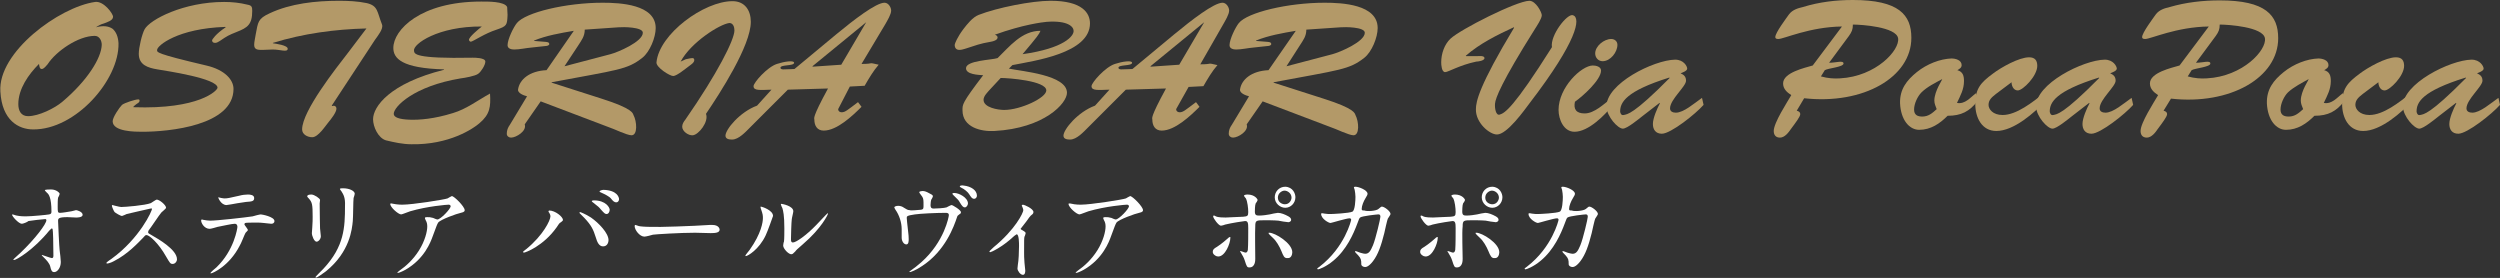 <?xml version="1.0" encoding="utf-8"?>
<!-- Generator: Adobe Illustrator 19.2.1, SVG Export Plug-In . SVG Version: 6.00 Build 0)  -->
<svg version="1.1" id="レイヤー_1" xmlns="http://www.w3.org/2000/svg" xmlns:xlink="http://www.w3.org/1999/xlink" x="0px"
	 y="0px" viewBox="0 0 641.3 71.3" style="enable-background:new 0 0 641.3 71.3;" xml:space="preserve">
<rect x="0" y="0" width="641.3" height="71.3" fill="#333333" stroke="none"/>
<style type="text/css">
	.st0{fill:#B39968;}
	.st1{fill:#FFFFFF;}
</style>
<g>
	<g>
		<path class="st0" d="M24.6,7c1.9-0.5,3.3-0.3,4.3,0.4c0.9,0.8,1.4,2,1.5,3.7c0.2,9.4-11,22.2-21.9,22.1c-3.7,0-8-2.3-8.4-9.7
			C-0.6,13.4,15.2,1.8,24.4,0.5c2.2-0.3,4.6,3,4.6,3.8c0,1-1.6,1.4-2.3,1.7C25.9,6.2,25.2,6.6,24.6,7L24.6,7z M10.7,17.7
			c-0.6,0-0.6-0.9-0.7-1.3c-2.7,2.7-5.3,6.4-5.3,10.3c0,1.7,0.7,3.1,2.5,3.1c2.7,0,6.8-2,8.8-3.7c6.4-5.4,10-11.2,10.1-14.6
			c0-1.1-0.6-2.3-1.8-2.3c-4.2,0-9.9,3.9-12.1,7.3C11.9,16.8,11.3,17.7,10.7,17.7z"/>
		<path class="st0" d="M52.9,16.8c4.8,1.1,7,3.7,7,6c0,9.4-16.5,11-23.4,11c-1.8,0-7.6,0-7.6-2.7c0-1,1.7-3.5,2.4-4.2
			c0.6-0.5,3.4-1.4,4.1-1.4c0.2,0,0.4,0,0.4,0.3c0,0.5-0.5,0.7-0.8,0.9c-0.3,0.2-0.5,0.4-0.8,0.7v0.1c16.9,0.6,21.6-4.3,21.6-5
			c0-2.4-13.1-4.3-15.4-4.7c-2.4-0.4-4.8-1.1-4.8-4c0-1.6,0.8-5,1.5-6.3C38.5,5,47.1,0.5,57.5,0.5c2,0,4,0.2,6,0.7
			c1.1,0.2,1.2,0.6,1.2,1.6c0,3.5-1.2,4.3-4,5.4c-2,0.8-2.4,1-4.3,2.3c-0.3,0.2-0.8,0.5-1.2,0.5c-0.5,0-0.8-0.2-0.8-0.7
			c0-0.1,0.9-1.6,3.5-3.3l-0.1-0.1c-12.2,0.4-17.5,4.8-17.5,5.9C40.3,13.4,39.7,13.7,52.9,16.8z"/>
		<path class="st0" d="M67.3,12.8c-1.1,0-2.1,0-2.1-1.3c0-0.8,0.3-1.9,0.4-2.7c0.6-3.1,0.5-4,3.6-5.4C74.5,0.9,81,0.2,86.9,0.2
			c2.4,0,4.8,0.1,7.2,0.6C97,1.5,96.7,3,98,6.3c0.4,1.1-1.1,2.9-1.8,3.9L85.1,27.1l0.1,0.1c0.5-0.2,1.1,0,1.1,0.7
			c0,0.9-1.4,2.7-2,3.4c-0.9,1.1-2.7,3.9-4.2,3.9c-1.2,0-2.6-0.7-2.6-2c0-4.7,8.7-15.7,11.8-19.7L94,7.3C85.9,7.5,77.8,8.6,70,11
			v0.1c0.7,0.1,3.8,0.5,3.8,1.4c0,1-1.9,0.2-3.8,0.2L67.3,12.8z"/>
		<path class="st0" d="M127.4,7.6c-3.1,1-5.8,2.9-6.6,3.1c-0.2,0-0.5-0.2-0.5-0.5c0-0.7,2.4-2.7,3.3-3.4
			c-11.2-0.1-17.7,4.5-17.4,6.2c0.1,0.8-0.1,2.1,15.1,1.8c0.5,0,3.2,0,3.2,1c0,0.9-1.1,2.6-1.8,3.1c-0.7,0.6-3.6,1.1-4.5,1.2
			c-12.1,2-17.2,7.3-17.2,9.1c0,0.9,1.4,1.4,4,1.5c2.6,0.1,6.4-0.2,11.2-1.7c3.4-1,6.4-3.3,9.5-5c0.2,3.4,0,5.3-2.7,7.6
			c-1.6,1.4-7.8,5.6-17.5,5.4c-2.2,0-4.4-0.5-6.5-1c-2-0.6-3.3-3.5-3.3-5.4c0-3.2,4.2-9.2,18.2-12.7v-0.1c-10.8-0.3-13-2.8-13-5.5
			c0-4.6,6.9-11.9,22.5-11.9c1.5,0,6-0.1,6.7,1.4l0.1,2C130.1,6.5,130,6.7,127.4,7.6z"/>
		<path class="st0" d="M138.7,26l-4.1,5.9c0.6,1.7-2.2,3.4-3.5,3.4c-0.6,0-1.1-0.4-1.1-1c0-0.9,0.3-1.6,0.8-2.3l4.4-7.3
			c-0.8-0.2-2.5-0.8-2.3-1.8c0.4-2.5,2.9-4.7,7.3-4.9l7-10.1c-3.5,0.6-7,1.2-10.2,2.5v0.1c3,0.3,3.9,0.1,3.9,0.8
			c0,0.4-0.7,0.5-0.9,0.5l-3.7,0.4c-1.3,0.1-3,0.5-4.4,0.5c-0.7,0-1.7-0.2-1.7-1.1c0-1.5,1.5-4.6,2.4-5.7c2.2-2.7,12.5-5.2,22-5.2
			c4.4,0,13.6,0.4,13.6,6.5c0,2.4-1.5,6.1-3.4,7.6c-3.9,3.1-6.3,3.1-23.3,6.3v0.1l12.8,4.1c8.2,2.6,8,3.8,8.2,4.2
			c0.9,1.7,1.1,5.2-0.5,5.2c-1.2,0-4.6-1.7-5.9-2.1L138.7,26z M144.8,17l11.8-3.1c1.9-0.5,8.3-3.2,8.3-5.5c0-1.5-5.1-1.5-6.2-1.4
			L150,7.6c0,1.7-0.8,2.7-1.7,4.1L144.8,17z"/>
		<path class="st0" d="M175.9,15.2c0.5-0.1,1.3-0.3,1.8-0.3c0.2,0,0.4,0.2,0.4,0.5c0,0.7-0.9,1.2-1.4,1.6c-0.7,0.5-3.1,2.5-4,2.5
			c-0.9,0-4.4-2.2-4.3-3.5c0.7-7.3,12.2-15.7,19.5-15.7c3.2,0,4.7,2.4,4.7,5.3c0,6.1-7.9,18.3-11.5,23.6c0.8,2-1.9,5.4-3.4,5.5
			c-1.1,0.1-2.7-1-2.7-2.2c0-0.7,0.4-1.3,0.8-1.8c8.2-11.8,12.6-20.5,12.6-22.9c0-0.8-0.3-1.9-1.3-1.9c-2.5,0.3-9.9,5-12.5,9.9
			L175.9,15.2z"/>
		<path class="st0" d="M215,28c0,0.5,0.4,0.8,0.9,0.8c0.9,0,1.4-0.5,4.2-2.6l0.9,1.2c-2.3,2.3-6.3,6.1-9.7,6.1
			c-1.7,0-2.4-1.3-2.4-2.8c0-0.4-0.7-0.3,3.5-8l-10.3,0.3l-9.7,9.7c-1.1,1.1-2.9,3.1-4.6,3.1c-0.7,0-1.7-0.1-1.7-1
			c0-1.6,3.7-6.1,8.1-7.7l3.7-4.1c-3,0.1-4.6,0.3-4.6-0.9c0-0.9,3.5-4.9,6-5.7c1.8-0.6,4.4-1,4.4-0.3c0,0.9-3.5,0.4-3.5,1.3
			c0,0.3,0.4,0.4,0.7,0.4c0.8,0,2.7-0.1,2.9-0.1l10.6-8.8c4.6-3.8,10.3-8.2,12.5-8.2c1,0,1.7,1.2,1.7,2c0,1-1,2.6-1.5,3.5L221,16.4
			c3.5,0,1.4-0.5,4.4,0.2c-1.4,1.6-2.5,3.5-3.6,5.4l-3.8,0.2L215,28z M222.2,5.7L222.2,5.7L208.4,17l0.1,0.1l7.3-0.5L222.2,5.7z"/>
		<path class="st0" d="M273.7,23.8c0,2.7-5.8,9.1-18.6,9.8c-3.4,0.2-8.2-0.9-8.2-5.3c0-1.5-0.2-1.8,5.3-9c-1.3-0.1-4.4-0.2-4.4-1.8
			c0-2,6.6-2.1,8.1-2.6c3.1-3,6.2-7,11-7c-0.3,0.8-0.7,1.4-4.6,6c10.7-1.5,13.2-4.7,13.1-6c0-1-1.4-2.7-6.9-2.3
			c-1.1,0.1-6.1,0.7-13.3,3.3c0.3,0.1,0.7,0.3,0.7,0.7c0,0.7-1.1,1-1.7,1.1c-2.9,0.5-3.8,0.9-6.6,1.8c-0.4,0.1-0.9,0.3-1.5,0.3
			c-0.8,0-1.2-0.5-1.2-1.3c0-0.3,0.7-2,2.2-4c1-1.3,2.4-3.1,4-3.7c4.6-1.8,13.5-3.6,18.4-3.6c8.2,0,10.1,3.2,10.1,5.8
			c0,7.7-14.4,9.6-19.9,10.7l-0.9,0.9C262.1,18.3,273.7,19.2,273.7,23.8z M254,22.9c-0.6,0.7-1.7,1.7-1.7,2.7c0,2,3.7,2.6,5.3,2.6
			c4.2,0,10.8-3.1,10.8-5c0-2.5-9.8-3.2-11.7-3.2L254,22.9z"/>
		<path class="st0" d="M301.7,28c0,0.5,0.4,0.8,0.9,0.8c0.9,0,1.4-0.5,4.2-2.6l0.9,1.2c-2.3,2.3-6.3,6.1-9.7,6.1
			c-1.7,0-2.4-1.3-2.4-2.8c0-0.4-0.7-0.3,3.5-8l-10.3,0.3l-9.7,9.7c-1.1,1.1-2.9,3.1-4.6,3.1c-0.7,0-1.7-0.1-1.7-1
			c0-1.6,3.7-6.1,8.1-7.7l3.7-4.1c-3,0.1-4.6,0.3-4.6-0.9c0-0.9,3.5-4.9,6-5.7c1.8-0.6,4.4-1,4.4-0.3c0,0.9-3.5,0.4-3.5,1.3
			c0,0.3,0.4,0.4,0.7,0.4c0.8,0,2.7-0.1,2.9-0.1l10.6-8.8c4.6-3.8,10.3-8.2,12.5-8.2c1,0,1.7,1.2,1.7,2c0,1-1,2.6-1.5,3.5l-5.9,10.3
			c3.5,0,1.4-0.5,4.4,0.2c-1.4,1.6-2.5,3.5-3.6,5.4l-3.8,0.2L301.7,28z M308.9,5.7L308.9,5.7L295.1,17l0.1,0.1l7.3-0.5L308.9,5.7z"
			/>
		<path class="st0" d="M323.9,26l-4.1,5.9c0.6,1.7-2.2,3.4-3.5,3.4c-0.6,0-1.1-0.4-1.1-1c0-0.9,0.3-1.6,0.8-2.3l4.4-7.3
			c-0.8-0.2-2.5-0.8-2.3-1.8c0.4-2.5,2.9-4.7,7.3-4.9l7-10.1c-3.5,0.6-7,1.2-10.2,2.5v0.1c3,0.3,3.9,0.1,3.9,0.8
			c0,0.4-0.7,0.5-0.9,0.5l-3.7,0.4c-1.3,0.1-3,0.5-4.4,0.5c-0.7,0-1.7-0.2-1.7-1.1c0-1.5,1.5-4.6,2.4-5.7c2.2-2.7,12.5-5.2,22-5.2
			c4.4,0,13.6,0.4,13.6,6.5c0,2.4-1.5,6.1-3.4,7.6c-3.9,3.1-6.3,3.1-23.3,6.3v0.1l12.8,4.1c8.2,2.6,8,3.8,8.2,4.2
			c0.9,1.7,1.1,5.2-0.5,5.2c-1.2,0-4.6-1.7-5.9-2.1L323.9,26z M330,17l11.8-3.1c1.9-0.5,8.3-3.2,8.3-5.5c0-1.5-5.1-1.5-6.2-1.4
			l-8.8,0.6c0,1.7-0.8,2.7-1.7,4.1L330,17z"/>
		<path class="st0" d="M378.9,14.4c0.4,0,1.9-0.2,1.9,0.5c0,0.7-1.7,0.9-2.1,0.9c-4.3,0.9-7.2,2.7-8,2.7c-0.9,0-1-1.9-1-2.5
			c0-2.2,0.8-4.6,2.4-6.1c2.6-2.4,16.8-9.6,20.2-9.7c1.7,0,3.2,3,3.2,3.7c0,0.9-1.3,2.8-1.8,3.6c-8.5,13.5-10.1,17.7-10.2,19.1
			c-0.1,1.1,0.2,3.1,1.2,2.8c1.3-0.4,3.5-1.6,13.4-17.3c-0.5-3,3.9-8.7,5.4-8.2c2.1,0.7,1.1,6.6-11,22.4c-1.5,2-5.9,8.2-8.5,8.2
			c-1.9,0-5.5-3-5.4-6.5c0-1.9,0.8-6,9.8-20.9l-0.1-0.1c-4.3,2-8.6,4.1-12.3,7.3l0.1,0.1L378.9,14.4z"/>
		<path class="st0" d="M413.8,26.9c-2.1,2.6-6.3,6.9-9.9,6.9c-2.8,0-4.1-3.2-4.1-5.6c0-5.8,5.9-11.4,8.8-11.4c0.8,0,2.1,0.3,2.1,1.3
			c0,2.4-4.7,6.6-6.7,8c-0.4,1.9,0.3,3,2.5,3c2.5,0,5-2.5,6.9-3.9L413.8,26.9z M409.2,13.7c0-1.9,2.3-3.7,4.1-3.7
			c0.9,0,1.6,0.6,1.6,1.5c0,1.9-1.8,4.2-3.8,4.2C410,15.7,409.2,14.8,409.2,13.7z"/>
		<path class="st0" d="M421.3,29.8c-0.9,0.7-3.9,3.2-5,3.2c-1.3,0-4.1-3.1-4.2-5.6c-0.2-5.9,12.1-12,17.6-12.1
			c2.2,0,3.1,1.7,3.1,2.3s-1.2,1-1.7,1.2c0.9,0.4,1.4,0.9,1.4,1.9c0,1.5-4.1,4.8-4.1,7.1c0,0.8,0.7,1.1,1.5,1.1c2,0,4.7-2.4,6.7-3.8
			l0.4,1.8c-2,2.3-8.4,7.4-10.7,7.4c-1.6,0-2.3-1.1-2.3-2.5c0-1.5,1.1-4,1.8-5.3l-0.1-0.1L421.3,29.8z M415.6,28.6
			c0,0.2,0.2,1.1,0.9,0.9c0.9-0.2,2.4,0,11.8-9.5l-0.1-0.1C417,23.4,415.6,26.3,415.6,28.6z"/>
		<path class="st0" d="M460.9,28.4c0.4,0.1,0.9,0.3,0.9,0.9c0,0.6-1.2,2.2-2.4,3.8c-0.6,0.9-1.6,2.2-2.8,2.2c-1.1,0-1.6-0.7-1.6-1.7
			c0-2.1,3.4-7.3,4.5-9.2c-1.1-0.7-2.1-1.6-2.1-3c0-2.8,5.6-4,7.6-4.6l7.5-10c-8.3,0.1-14.9,3.2-16.3,3.2c-0.3,0-0.8,0-0.8-0.5
			c0-1.1,2.8-4.8,3.5-5.8c0.9-1.2,2.3-1.6,3.6-1.9C466.7,0.5,471,0,475.3,0c11.8,0,15,3.8,15,9.7c0,10.1-12.3,17.2-27.5,15.5
			L460.9,28.4z M469.2,16.1c1.8,0,3.7-0.7,3.7,0.2c0,0.9-4,1.2-4.8,1.7l-1,1.6c1.8,0.5,3.4,0.6,4.9,0.5c9.3-0.5,15.4-7.3,14.9-10.3
			c-0.5-2.9-9.4-3.5-11.6-3.5c0,1.3-0.3,1.9-1,2.9L469.2,16.1z"/>
		<path class="st0" d="M507.3,25.9c-2.1,2.7-4.2,3.8-7.7,3.8c-2,2-4.3,3.6-7.3,3.6c-2.5,0-4.7-2.5-4.9-6.8c-0.1-3.6,1.7-5.9,4.3-8
			c2.6-2.1,6-3.4,8.9-3.5c1,0,2.6,0.4,2.6,1.7c0,0.7-0.6,1-1.1,1.3c1.4,0.4,1.7,1.4,1.7,2.8c0,2.1-0.9,3.7-1.8,5.6
			c2.1,0.4,3.4-1.4,4.9-2.5L507.3,25.9z M492.9,23.7c-1,1-1.9,2.9-1.9,4.4c0,1.4,0.9,1.8,2.1,1.8c1.6,0,2.6-0.9,3.7-1.9
			c-0.3-0.8-0.6-1.4-0.6-2.2c0-2.5,2.2-5.5,2-5.5C496.5,21.2,494.3,22.3,492.9,23.7z"/>
		<path class="st0" d="M512,24.1c-1,0.8-1.9,1.5-1.9,2.8c0,1.1,1.1,2.6,3.6,2.6c3.6,0,7.7-3.3,10.5-5.5l0.6,1.8
			c-2.9,3.1-8.2,7.8-12.7,7.8c-3.7,0-5.4-3.4-5.4-6.9c0-4,1.4-5.5,4.5-7.8c2.1-1.6,6.7-4.2,9.3-4.2c1.5,0,2.1,0.8,2.1,2.2
			c0,2.6-3.7,6.3-5,6.3c-1.1,0-1.6-1.2-1.6-2.1L512,24.1z"/>
		<path class="st0" d="M531.5,29.8c-0.9,0.7-3.9,3.2-5,3.2c-1.3,0-4.1-3.1-4.2-5.6c-0.2-5.9,12.1-12,17.6-12.1
			c2.2,0,3.1,1.7,3.1,2.3s-1.2,1-1.7,1.2c0.9,0.4,1.4,0.9,1.4,1.9c0,1.5-4.1,4.8-4.1,7.1c0,0.8,0.7,1.1,1.5,1.1c2,0,4.7-2.4,6.7-3.8
			l0.4,1.8c-2,2.3-8.4,7.4-10.7,7.4c-1.6,0-2.3-1.1-2.3-2.5c0-1.5,1.1-4,1.8-5.3l-0.1-0.1L531.5,29.8z M525.8,28.6
			c0,0.2,0.2,1.1,0.9,0.9c0.9-0.2,2.4,0,11.8-9.5l-0.1-0.1C527.2,23.4,525.8,26.3,525.8,28.6z"/>
		<path class="st0" d="M555,28.4c0.4,0.1,0.9,0.3,0.9,0.9c0,0.6-1.2,2.2-2.4,3.8c-0.6,0.9-1.6,2.2-2.8,2.2c-1.1,0-1.6-0.7-1.6-1.7
			c0-2.1,3.4-7.3,4.5-9.2c-1.1-0.7-2.1-1.6-2.1-3c0-2.8,5.6-4,7.6-4.6l7.5-10c-8.3,0.1-14.9,3.2-16.3,3.2c-0.3,0-0.8,0-0.8-0.5
			c0-1.1,2.8-4.8,3.5-5.8c0.9-1.2,2.3-1.6,3.6-1.9c4.1-1.2,8.5-1.7,12.8-1.7c11.8,0,15,3.8,15,9.7c0,10.1-12.3,17.2-27.5,15.5
			L555,28.4z M563.3,16.1c1.8,0,3.7-0.7,3.7,0.2c0,0.9-4,1.2-4.8,1.7l-1,1.6c1.8,0.5,3.4,0.6,4.9,0.5c9.3-0.5,15.4-7.3,14.9-10.3
			c-0.5-2.9-9.4-3.5-11.6-3.5c0,1.3-0.3,1.9-1,2.9L563.3,16.1z"/>
		<path class="st0" d="M601.4,25.9c-2.1,2.7-4.2,3.8-7.7,3.8c-2,2-4.3,3.6-7.3,3.6c-2.5,0-4.7-2.5-4.9-6.8c-0.1-3.6,1.7-5.9,4.3-8
			c2.6-2.1,6-3.4,8.9-3.5c1,0,2.6,0.4,2.6,1.7c0,0.7-0.6,1-1.1,1.3c1.4,0.4,1.7,1.4,1.7,2.8c0,2.1-0.9,3.7-1.8,5.6
			c2.1,0.4,3.4-1.4,4.9-2.5L601.4,25.9z M586.9,23.7c-1,1-1.9,2.9-1.9,4.4c0,1.4,0.9,1.8,2.1,1.8c1.6,0,2.6-0.9,3.7-1.9
			c-0.3-0.8-0.6-1.4-0.6-2.2c0-2.5,2.2-5.5,2-5.5C590.6,21.2,588.4,22.3,586.9,23.7z"/>
		<path class="st0" d="M606.1,24.1c-1,0.8-1.9,1.5-1.9,2.8c0,1.1,1.1,2.6,3.6,2.6c3.6,0,7.7-3.3,10.5-5.5l0.6,1.8
			c-2.9,3.1-8.2,7.8-12.7,7.8c-3.7,0-5.4-3.4-5.4-6.9c0-4,1.4-5.5,4.5-7.8c2.1-1.6,6.7-4.2,9.3-4.2c1.5,0,2.1,0.8,2.1,2.2
			c0,2.6-3.7,6.3-5,6.3c-1.1,0-1.6-1.2-1.6-2.1L606.1,24.1z"/>
		<path class="st0" d="M625.6,29.8c-0.9,0.7-3.9,3.2-5,3.2c-1.3,0-4.1-3.1-4.2-5.6c-0.2-5.9,12.1-12,17.6-12.1
			c2.2,0,3.1,1.7,3.1,2.3s-1.2,1-1.7,1.2c0.9,0.4,1.4,0.9,1.4,1.9c0,1.5-4.1,4.8-4.1,7.1c0,0.8,0.7,1.1,1.5,1.1c2,0,4.7-2.4,6.7-3.8
			l0.4,1.8c-2,2.3-8.4,7.4-10.7,7.4c-1.6,0-2.3-1.1-2.3-2.5c0-1.5,1.1-4,1.8-5.3l-0.1-0.1L625.6,29.8z M619.9,28.6
			c0,0.2,0.2,1.1,0.9,0.9c0.9-0.2,2.4,0,11.8-9.5l-0.1-0.1C621.2,23.4,619.9,26.3,619.9,28.6z"/>
	</g>
	<g>
		<path class="st1" d="M4.3,55.3c0.9,0.2,2,0.2,2.3,0.2c1.5,0,5.6-0.4,6-0.5c0.4-0.1,0.6-0.2,0.6-0.7c0-3.6-0.7-4.5-1.1-4.8
			c-0.1-0.1-0.6-0.6-0.6-0.7c0-0.2,1.3-0.2,1.6-0.2c1.4,0,2.2,0.9,2.2,1.1c0,0.2-0.3,0.9-0.4,1c-0.1,0.3-0.1,1.9-0.1,2.3
			c0,1.3,0,1.6,0.6,1.6c0.6,0,2.3-0.3,2.9-0.4c0.2,0,1.1-0.3,1.2-0.3c0.2,0,1.7,0.4,1.7,1.2c0,0.7-1.4,0.7-1.7,0.7s-1.9-0.1-2.2-0.1
			c-2.4,0-2.4,0.4-2.4,1c0,0.4,0.3,6.9,0.4,7.5c0.1,0.5,0.3,2.6,0.3,3c0,1.5-0.9,2.6-1.7,2.6c-0.6,0-0.8-0.5-1-1.4
			c-0.2-0.9-1.1-1.8-1.6-2.3c-0.1-0.1-0.6-0.6-0.6-0.6s0.1-0.1,0.1-0.1c0.1,0,2.2,0.8,2.5,0.8c0.4,0,0.4-0.4,0.4-0.7
			c0-3-0.1-6.5-0.2-6.7c0-0.1-0.1-0.2-0.2-0.2c-0.1,0-0.2,0.1-0.7,0.6c-4,4.9-8.4,7.5-9,7.5c-0.1,0-0.2-0.1-0.2-0.1
			c0-0.1,1.5-1.4,1.8-1.7c3.9-3.7,6.7-7.5,6.7-8.4c0-0.2-0.1-0.3-0.3-0.3c-0.5,0-3.8,0.4-4.3,0.5C7,57,5.9,57.4,5.6,57.4
			c-0.8,0-2.5-1.9-2.5-2.3C3.1,55,3.2,55,3.2,55C3.4,55,4.1,55.3,4.3,55.3z"/>
		<path class="st1" d="M38.6,53.5c-0.2,0-6,1.4-6.1,1.4c-0.2,0.1-1.1,0.5-1.2,0.5c-0.4,0-1.7-0.8-1.9-1c-0.2-0.2-0.7-1.4-0.7-1.6
			c0-0.1,0-0.2,0.2-0.2c0,0,0.6,0.2,0.7,0.2c0.9,0.2,1.2,0.3,1.5,0.3c0.9,0,6.1-0.4,7.6-1c0.2-0.1,1.3-0.9,1.5-0.9
			c0.7,0,2.4,1.4,2.4,2.1c0,0.2-1,1-1.2,1.2c-0.6,0.7-2.7,3.9-3.2,4.5c-0.1,0.1-0.2,0.3-0.2,0.6c0,0.2,0.1,0.3,1.2,0.9
			c1.2,0.7,6.2,3.5,6.2,6c0,0.6-0.5,1.2-1.1,1.2c-0.6,0-0.7-0.2-1.7-1.9c-1.9-3.4-4.3-5.5-5-5.5c-0.3,0-0.4,0.1-1,0.8
			c-1,1-3.8,4.1-7.4,5.9c-0.7,0.4-1.5,0.6-1.7,0.6c-0.1,0-0.2,0-0.2-0.2c0-0.1,1.1-0.9,1.3-1c7.2-5.2,10.5-12.4,10.4-12.9
			C38.9,53.5,38.6,53.5,38.6,53.5z"/>
		<path class="st1" d="M63.6,59c0,0.2-0.7,0.7-0.7,0.9c-0.1,0.1-1.1,2.7-1.4,3.1c-2.7,5.3-7,7.1-7.3,7.1C54,70.2,54,70.1,54,70
			s1.2-1.2,1.5-1.4c4.6-4.4,5.4-10.1,5.4-10.4c0-0.3-0.1-0.8-0.7-0.8c-0.7,0-3.3,0.6-4.4,0.8c-0.3,0.1-1.7,0.5-2,0.5
			c-1.4,0-2.2-1.5-2.2-2.1c0-0.2,0.1-0.3,0.2-0.3c0.1,0,0.4,0.1,0.4,0.1c0.4,0.1,1.3,0.2,1.7,0.2c1.8,0,8.9-0.8,10.9-1.1
			c0.3-0.1,1.8-0.5,2.1-0.5c0.3,0,3.5,0.6,3.5,1.7c0,0.5-0.4,0.7-0.8,0.7c-0.3,0-1.7-0.2-1.9-0.2c-0.6-0.1-1.4-0.1-2-0.1
			c-0.9,0-2.6,0-2.8,0.1c-0.2,0.1-0.2,0.3-0.2,0.4C62.7,57.7,63.6,58.8,63.6,59z M57.5,50.9c0.9,0,1.2-0.1,3.9-0.7
			c0.7-0.2,1.6-0.3,2.2-0.3c0.6,0,1.6,0.1,1.6,0.9s-0.5,0.9-2.1,1c-1.4,0.2-3.3,0.5-3.7,0.6c-0.1,0-1.2,0.2-1.3,0.2
			c-1.4,0-2.2-1.9-2.1-2C56.2,50.7,57.3,50.9,57.5,50.9z"/>
		<path class="st1" d="M79.9,49.9c0.7,0,2.2,1,2.2,1.4c0,0.1-0.1,0.8-0.1,0.9c0,3.2,0.1,5.7,0.1,6.4c0,0.3,0.2,1.7,0.2,2
			c0,0.7-0.6,1.4-1.1,1.4c-0.6,0-1.2-1.5-1.2-2.2c0-0.2,0.1-1.2,0.1-1.4c0.1-1.2,0.1-2.3,0.1-2.8c0-3.1-0.1-3.7-1-4.7
			c-0.2-0.2-0.4-0.4-0.4-0.6C78.9,50,79.3,49.9,79.9,49.9z M87.6,49.1c-0.3-0.4-0.4-0.5-0.4-0.6c0-0.1,0-0.2,0.8-0.2
			c1.7,0,3,0.7,3,1.4c0,0.2-0.2,0.8-0.3,1.1c-0.1,0.7-0.1,4.9-0.2,5.9c-0.2,2-0.7,7.9-6.9,12.9c-0.8,0.6-2.2,1.6-2.5,1.6
			c-0.1,0-0.2-0.1-0.2-0.1c0-0.1,1.8-1.9,2.1-2.2c5.3-5.7,5.5-10.5,5.5-16.1C88.6,50.7,88.1,49.9,87.6,49.1z"/>
		<path class="st1" d="M101.6,52.4c0.6,0.1,1.2,0.1,1.7,0.1c2.5,0,10.7-1.3,11.5-1.6c0.2-0.1,1-0.6,1.1-0.6c0.6,0,3.3,2.7,3.3,3.6
			c0,0.2,0,0.5-1,0.7c-1,0.2-5.2,1.7-5.8,2.5c-0.3,0.5-0.4,0.8-1.4,3.5c-0.5,1.4-2.1,5.8-7,8.6c-0.9,0.5-1.7,0.8-1.9,0.8
			c-0.1,0-0.2-0.1-0.2-0.1s0.1-0.1,0.6-0.5c1.6-1.1,3.5-2.8,5-5.2c1.5-2.4,2.1-4.8,2.1-6.1c0-0.6-0.1-1.1-0.4-1.6
			c-0.2-0.4-0.2-0.5-0.2-0.6c0-0.2,0.4-0.2,0.6-0.2c0.5,0,0.8,0,1.5,0.2c0.2,0.1,0.9,0.4,1.1,0.4c0.8,0,3.4-2.7,3.4-3.4
			c0-0.2-0.2-0.4-0.5-0.4c-0.4,0-5.5,0.4-9.9,1.7c-0.4,0.1-2,0.8-2.3,0.8c-0.7,0-2.8-1.8-2.8-2.7c0-0.1,0.1-0.1,0.2-0.1
			C100.2,52.1,101.3,52.4,101.6,52.4z"/>
		<path class="st1" d="M140.9,54.6c-0.2-0.2-0.2-0.3-0.2-0.4c0-0.1,0.1-0.2,0.2-0.2c1.5,0,3.5,1.6,3.5,2.4c0,0.2-0.1,0.3-0.5,0.6
			c-0.4,0.2-0.6,0.5-1.1,1.3c-3.4,4.8-8,6.5-8.4,6.5c-0.2,0-0.2-0.1-0.2-0.2c0-0.1,0.1-0.2,0.8-0.7c4.3-3.5,6.2-7.4,6.2-8.4
			C141.2,55.1,141,54.8,140.9,54.6z M148.8,54.4c0.1,0,1.4,0.5,2.8,1.4c2,1.4,4.5,4,4.5,5.8c0,0.4-0.2,1.6-1.4,1.6
			c-1,0-1.5-1-1.9-2.4c-0.6-1.9-1.1-3-2.9-4.9c-0.2-0.2-1.2-1.2-1.2-1.2C148.6,54.5,148.7,54.4,148.8,54.4z M156.4,53.8
			c0,0.5-0.3,1.1-0.8,1.1c-0.4,0-0.6-0.2-1.5-1.2c-0.4-0.5-0.6-0.7-1.9-1.7c-0.3-0.2-0.4-0.3-0.4-0.4s0.2-0.2,0.5-0.2
			C155.5,51.4,156.4,53.3,156.4,53.8z M158.8,51.1c0,0.3-0.2,0.8-0.7,0.8c-0.6,0-0.9-0.4-1.4-1c-0.4-0.5-1.6-1.1-2.5-1.5
			c-0.3-0.1-0.4-0.2-0.4-0.3c0-0.2,0.7-0.4,1-0.4C158.3,48.8,158.8,50.6,158.8,51.1z"/>
		<path class="st1" d="M182.1,57.7c0.2,0,0.5,0,0.6,0c1.7,0,1.9,1,1.9,1.2c0,0.8-1.1,0.9-2.3,0.9c-0.6,0-3.4-0.1-4-0.1
			c-3.8,0-10.2,0.4-10.8,0.5c-0.3,0.1-1.8,0.5-2.2,0.5c-1.2,0-2.5-1.7-2.5-2.7c0-0.2,0.1-0.3,0.2-0.3c0.1,0,0.8,0.3,0.9,0.3
			c0.5,0.1,1.6,0.2,3.4,0.2C168.4,58.3,178,58,182.1,57.7z"/>
		<path class="st1" d="M196.4,60.4c-1.7,3.6-4.6,5.3-5.1,5.3c-0.1,0-0.1-0.1-0.1-0.1c0-0.2,0.9-1.2,1.1-1.5c3-4.2,3.4-7.2,3.4-8.1
			c0-0.7,0-1-0.5-2.4c-0.1-0.2-0.1-0.4-0.1-0.5c0-0.1,0-0.1,0.1-0.1c0.2,0,3.1,0.9,3.1,2.4C198.3,55.4,196.9,59.4,196.4,60.4z
			 M200.9,63c0-0.1,0.1-0.9,0.2-1c0.1-0.5,0.1-2.7,0.1-3.4c0-3.4-0.3-4.5-0.5-5.2c-0.1-0.1-0.4-0.9-0.4-1c0-0.1,0.1-0.1,0.2-0.1
			c0.1,0,3,0.5,3,1.9c0,0.3-0.4,1.8-0.4,2.1c-0.1,0.7-0.2,4.1-0.2,5c0,0.4,0,0.9,0.5,0.9c0.8,0,3.4-1.8,6-4.5c0.5-0.5,2.8-3,2.9-3
			c0.1,0,0.1,0.1,0.1,0.1c0,0.2-1.6,3.7-6.5,7.9c-1.4,1.2-1.7,1.5-1.9,1.8c-0.5,0.5-0.7,0.7-0.9,0.7C202.4,65.4,200.9,63.8,200.9,63
			z"/>
		<path class="st1" d="M236.3,53.8c0.6-0.1,0.6-0.4,0.6-1.1c0-1.3,0-1.7-0.3-2.2c-0.1-0.2-0.8-1-0.8-1.2c0-0.2,0.6-0.3,0.8-0.3
			c0.4,0,0.8,0,2,0.7c0.6,0.3,0.7,0.4,0.7,0.7c0,0.1-0.3,0.7-0.4,0.8c-0.1,0.2-0.2,0.9-0.2,1.4c0,0.5,0.1,0.9,0.8,0.9
			c0.6,0,2.7-0.1,3.3-0.3c0.2-0.1,1.1-0.6,1.3-0.6c0.3,0,2.4,1.3,2.4,1.8c0,0.3-0.1,0.4-0.3,0.5c-0.5,0.4-0.6,0.4-0.7,0.8
			c-0.8,2.4-3,8.6-8.9,12.5c-1.6,1.1-3,1.6-3.2,1.6c-0.1,0-0.1-0.1-0.1-0.1c0-0.1,0-0.1,0.2-0.2c1-0.7,1.9-1.4,2.8-2.2
			c6-5.3,7.1-11.8,7.1-12.1c0-0.6-0.5-0.6-0.9-0.6c-2.4,0-6.5,0.2-7.8,0.4c-2.1,0.3-2.1,0.5-2.1,0.9c0,0.1,0.1,1.1,0.1,1.2
			c0.2,2.2,0.4,3,0.4,4.2c0,0.5,0,1.4-0.6,1.4c-0.7,0-1.2-0.9-1.2-1.7c0-0.3,0-1.4,0-2.2c0-1.7-0.6-3.6-1.6-5
			c-0.1-0.2-0.3-0.5-0.3-0.6c0-0.2,0.5-0.4,1-0.4c0.6,0,1.1,0.2,1.5,0.5c0.7,0.4,0.9,0.6,1.4,0.6C233.8,54.1,235.8,53.8,236.3,53.8z
			 M248.3,52.2c0,0.3-0.3,1-0.8,1c-0.4,0-0.7-0.3-1.3-1.3c-0.3-0.6-0.6-0.8-1.6-1.8c-0.1-0.1-0.3-0.3-0.3-0.4c0-0.2,0.4-0.2,0.5-0.2
			C246,49.5,248.3,50.7,248.3,52.2z M250.6,50.2c0,0.4-0.3,0.8-0.7,0.8c-0.6,0-0.9-0.6-1.3-1.2c-0.3-0.5-1.2-1.3-2.1-1.7
			c-0.2-0.1-0.3-0.2-0.3-0.3c0-0.2,0.6-0.3,1-0.2C249.1,47.8,250.6,48.8,250.6,50.2z"/>
		<path class="st1" d="M262,58.9c0.5,0.3,1.1,0.6,1.1,0.9c0,0.1-0.2,0.8-0.3,0.9c-0.1,0.4-0.1,0.8-0.1,4c0,0.7,0,1.6,0.1,2.7
			c0,0.3,0.2,1.7,0.2,2c0,0.2,0,1.1-0.6,1.1c-0.7,0-1.4-1.1-1.4-1.6c0-0.1,0-0.2,0.1-1c0.2-1,0.3-3.4,0.3-4.8c0-0.7,0-3-0.6-3
			c-0.1,0-0.1,0.1-0.6,0.4c-3.2,3-6,4.2-6.2,4.2c-0.1,0-0.2-0.1-0.2-0.2c0-0.1,0.8-0.8,1.1-1.1c5.5-4.5,7.6-8.8,7.6-9.5
			c0-0.2-0.1-0.4-0.2-0.7c0-0.1-0.2-0.4-0.2-0.4c0-0.2,0.2-0.3,0.3-0.3c0.3,0,2.7,1,2.7,1.9c0,0.2-0.1,0.4-0.2,0.5
			c-0.5,0.4-0.6,0.5-0.9,0.9c-0.6,0.9-0.8,1.1-2.2,2.9C261.9,58.8,261.9,58.9,262,58.9z"/>
		<path class="st1" d="M275.6,52.4c0.6,0.1,1.2,0.1,1.7,0.1c2.5,0,10.7-1.3,11.5-1.6c0.2-0.1,1-0.6,1.1-0.6c0.6,0,3.3,2.7,3.3,3.6
			c0,0.2,0,0.5-1,0.7c-1,0.2-5.2,1.7-5.8,2.5c-0.3,0.5-0.4,0.8-1.4,3.5c-0.5,1.4-2.1,5.8-7,8.6c-0.9,0.5-1.7,0.8-1.9,0.8
			c-0.1,0-0.2-0.1-0.2-0.1s0.1-0.1,0.6-0.5c1.6-1.1,3.5-2.8,5-5.2c1.5-2.4,2.1-4.8,2.1-6.1c0-0.6-0.1-1.1-0.4-1.6
			c-0.2-0.4-0.2-0.5-0.2-0.6c0-0.2,0.4-0.2,0.6-0.2c0.5,0,0.8,0,1.5,0.2c0.2,0.1,0.9,0.4,1.1,0.4c0.8,0,3.4-2.7,3.4-3.4
			c0-0.2-0.2-0.4-0.5-0.4c-0.4,0-5.5,0.4-9.9,1.7c-0.4,0.1-2,0.8-2.3,0.8c-0.7,0-2.8-1.8-2.8-2.7c0-0.1,0.1-0.1,0.2-0.1
			C274.3,52.1,275.4,52.4,275.6,52.4z"/>
		<path class="st1" d="M311.1,64.6c0-0.5,0.2-0.8,1.1-1.3c1.1-0.7,2.5-1.9,2.7-2.1c0.1-0.1,0.4-0.4,0.6-0.4s0.1,0.2,0.1,0.3
			c0,1.3-1.3,4.7-3.1,4.7c-0.2,0-0.4-0.1-0.5-0.1C311.6,65.5,311.1,65.2,311.1,64.6z M322,66.4c0,0.4,0,2.2-1.5,2.2
			c-0.6,0-0.7-0.2-1.2-1.8c-0.3-0.9-0.5-1.1-1-2c-0.1-0.2-0.2-0.2-0.2-0.3c0-0.1,0.1-0.1,0.1-0.1c0.2,0,1.1,0.4,1.3,0.4
			c0.4,0,0.5-0.3,0.6-0.7c0.1-1.3,0.1-4.1,0.1-5.6c0-1.3-0.1-1.8-0.8-1.8c-0.2,0-3.5,0.5-5.1,0.9c-0.2,0.1-0.9,0.3-1.1,0.3
			c-0.6,0-2-1.9-2-2.4c0-0.1,0-0.2,0.2-0.2c0.1,0,0.2,0,0.5,0.2c0.6,0.3,2,0.3,2.5,0.3c0.6,0,3.6-0.2,4.5-0.2
			c1.1-0.1,1.3-0.2,1.3-1.2s-0.2-2.7-0.6-3.5c-0.1-0.1-0.5-0.6-0.5-0.7c0-0.1,0.3-0.3,0.9-0.3c1.9,0,2.6,1.2,2.6,1.4
			c0,0.2-0.4,0.8-0.5,0.9c-0.2,0.5-0.2,1.9-0.2,2.1c0,0.9,0.4,1,1.1,1c0.9,0,2.2-0.2,2.7-0.3c0.4-0.1,1.8-0.4,2.1-0.4
			c0.8,0,1.8,0.4,2.7,0.9c0.3,0.2,0.7,0.4,0.7,0.9c0,0.5-0.6,0.6-0.7,0.6c-0.4,0-2.2-0.3-2.6-0.4c-1.1-0.1-3.1-0.1-3.3-0.1
			c-2.4,0-2.6,0-2.6,1.6C321.9,59.4,322,65.2,322,66.4z M328.7,64.4c-0.5-1.2-1.3-2.6-2.2-3.4c-0.4-0.4-1.1-1-1.1-1.2
			c0-0.1,0.1-0.1,0.2-0.1c1.5,0,5.9,2.7,5.9,5c0,0.6-0.3,1.6-1.2,1.5C329.4,66.3,329.2,65.6,328.7,64.4z M332.3,50.6
			c0,1.5-1.2,2.7-2.6,2.7c-1.3,0-2.7-1.1-2.7-2.7c0-1.4,1.1-2.7,2.7-2.7C331.7,48,332.3,49.7,332.3,50.6z M327.8,50.7
			c0,1.2,1.1,1.7,1.8,1.7c1.2,0,1.7-1.1,1.7-1.7c0-1.1-1-1.8-1.8-1.8C328.9,48.9,327.8,49.5,327.8,50.7z"/>
		<path class="st1" d="M353.6,53.6c0.6-0.5,0.7-0.6,0.9-0.6c0.6,0,2.2,1.2,2.2,1.9c0,0.2-0.6,1-0.7,1.2c-0.1,0.1-0.8,3.2-0.9,3.7
			c-0.8,3.2-1.6,5.5-2.9,7.2c-0.3,0.4-1.2,1.5-2,1.5c-0.5,0-1-0.3-1-0.7c0-1.2-0.1-1.5-0.8-2.3c-0.7-0.7-0.8-0.8-0.8-1
			c0-0.1,0.1-0.1,0.1-0.1c0.2,0,1.3,0.5,1.5,0.5c0.4,0.1,0.7,0.2,1,0.2c1,0,1.4-0.8,2-2.2c0.7-1.7,1.9-6.8,1.9-7.3
			c0-0.6-0.3-0.6-0.6-0.6c-0.2,0-4.1,0.4-4.6,0.8c-0.2,0.1-0.4,0.7-0.7,1.5c-1,2.7-2.8,6.8-6.2,9.6c-1.9,1.6-3.7,2.2-3.9,2.2
			c-0.1,0-0.2-0.1-0.2-0.2c0-0.1,0.1-0.1,0.6-0.5c6.5-5,8.1-11.9,8.1-12c0-0.2-0.1-0.4-0.4-0.4c-0.8,0-4.7,1.2-4.9,1.2
			c-0.5,0-2.4-1.1-2.4-2.3c0-0.1,0-0.2,0.2-0.2c0.1,0,0.2,0,0.7,0.1c0.6,0.1,1,0.1,1.6,0.1c0.4,0,4.7-0.2,5.5-0.6
			c0.7-0.3,0.8-3,0.8-3.8c0-0.4-0.1-1.4-0.2-1.8c0-0.1-0.2-0.5-0.2-0.6c0-0.2,0.3-0.2,0.4-0.2c0.9,0,3.1,0.9,3.1,1.8
			c0,0.2-0.1,0.5-0.5,1.1c-0.5,0.8-1,2-1,2.8c0,0.4,0.2,0.4,0.7,0.4C350.7,54.3,353.1,54.1,353.6,53.6z"/>
		<path class="st1" d="M364.3,64.6c0-0.5,0.2-0.8,1.1-1.3c1.1-0.7,2.5-1.9,2.7-2.1c0.1-0.1,0.4-0.4,0.6-0.4s0.1,0.2,0.1,0.3
			c0,1.3-1.3,4.7-3.1,4.7c-0.2,0-0.4-0.1-0.5-0.1C364.8,65.5,364.3,65.2,364.3,64.6z M375.2,66.4c0,0.4,0,2.2-1.5,2.2
			c-0.6,0-0.7-0.2-1.2-1.8c-0.3-0.9-0.5-1.1-1-2c-0.1-0.2-0.2-0.2-0.2-0.3c0-0.1,0.1-0.1,0.1-0.1c0.2,0,1.1,0.4,1.3,0.4
			c0.4,0,0.5-0.3,0.6-0.7c0.1-1.3,0.1-4.1,0.1-5.6c0-1.3-0.1-1.8-0.8-1.8c-0.2,0-3.5,0.5-5.1,0.9c-0.2,0.1-0.9,0.3-1.1,0.3
			c-0.6,0-2-1.9-2-2.4c0-0.1,0-0.2,0.2-0.2c0.1,0,0.2,0,0.5,0.2c0.6,0.3,2,0.3,2.5,0.3c0.6,0,3.6-0.2,4.5-0.2
			c1.1-0.1,1.3-0.2,1.3-1.2s-0.2-2.7-0.6-3.5c-0.1-0.1-0.5-0.6-0.5-0.7c0-0.1,0.3-0.3,0.9-0.3c1.9,0,2.6,1.2,2.6,1.4
			c0,0.2-0.4,0.8-0.5,0.9c-0.2,0.5-0.2,1.9-0.2,2.1c0,0.9,0.4,1,1.1,1c0.9,0,2.2-0.2,2.7-0.3c0.4-0.1,1.8-0.4,2.1-0.4
			c0.8,0,1.8,0.4,2.7,0.9c0.3,0.2,0.7,0.4,0.7,0.9c0,0.5-0.6,0.6-0.7,0.6c-0.4,0-2.2-0.3-2.6-0.4c-1.1-0.1-3.1-0.1-3.3-0.1
			c-2.4,0-2.6,0-2.6,1.6C375,59.4,375.2,65.2,375.2,66.4z M381.8,64.4c-0.5-1.2-1.3-2.6-2.2-3.4c-0.4-0.4-1.1-1-1.1-1.2
			c0-0.1,0.1-0.1,0.2-0.1c1.5,0,5.9,2.7,5.9,5c0,0.6-0.3,1.6-1.2,1.5C382.6,66.3,382.3,65.6,381.8,64.4z M385.4,50.6
			c0,1.5-1.2,2.7-2.6,2.7c-1.3,0-2.7-1.1-2.7-2.7c0-1.4,1.1-2.7,2.7-2.7C384.8,48,385.4,49.7,385.4,50.6z M381,50.7
			c0,1.2,1.1,1.7,1.8,1.7c1.2,0,1.7-1.1,1.7-1.7c0-1.1-1-1.8-1.8-1.8C382.1,48.9,381,49.5,381,50.7z"/>
		<path class="st1" d="M406.8,53.6c0.6-0.5,0.7-0.6,0.9-0.6c0.6,0,2.2,1.2,2.2,1.9c0,0.2-0.6,1-0.7,1.2c-0.1,0.1-0.8,3.2-0.9,3.7
			c-0.8,3.2-1.6,5.5-2.9,7.2c-0.3,0.4-1.2,1.5-2,1.5c-0.5,0-1-0.3-1-0.7c0-1.2-0.1-1.5-0.8-2.3c-0.7-0.7-0.8-0.8-0.8-1
			c0-0.1,0.1-0.1,0.1-0.1c0.2,0,1.3,0.5,1.5,0.5c0.4,0.1,0.7,0.2,1,0.2c1,0,1.4-0.8,2-2.2c0.7-1.7,1.9-6.8,1.9-7.3
			c0-0.6-0.3-0.6-0.6-0.6c-0.2,0-4.1,0.4-4.6,0.8c-0.2,0.1-0.4,0.7-0.7,1.5c-1,2.7-2.8,6.8-6.2,9.6c-1.9,1.6-3.7,2.2-3.9,2.2
			c-0.1,0-0.2-0.1-0.2-0.2c0-0.1,0.1-0.1,0.6-0.5c6.5-5,8.1-11.9,8.1-12c0-0.2-0.1-0.4-0.4-0.4c-0.8,0-4.7,1.2-4.9,1.2
			c-0.5,0-2.4-1.1-2.4-2.3c0-0.1,0-0.2,0.2-0.2c0.1,0,0.2,0,0.7,0.1c0.6,0.1,1,0.1,1.6,0.1c0.4,0,4.7-0.2,5.5-0.6
			c0.7-0.3,0.8-3,0.8-3.8c0-0.4-0.1-1.4-0.2-1.8c0-0.1-0.2-0.5-0.2-0.6c0-0.2,0.3-0.2,0.4-0.2c0.9,0,3.1,0.9,3.1,1.8
			c0,0.2-0.1,0.5-0.5,1.1c-0.5,0.8-1,2-1,2.8c0,0.4,0.2,0.4,0.7,0.4C403.9,54.3,406.2,54.1,406.8,53.6z"/>
	</g>
</g>
</svg>
